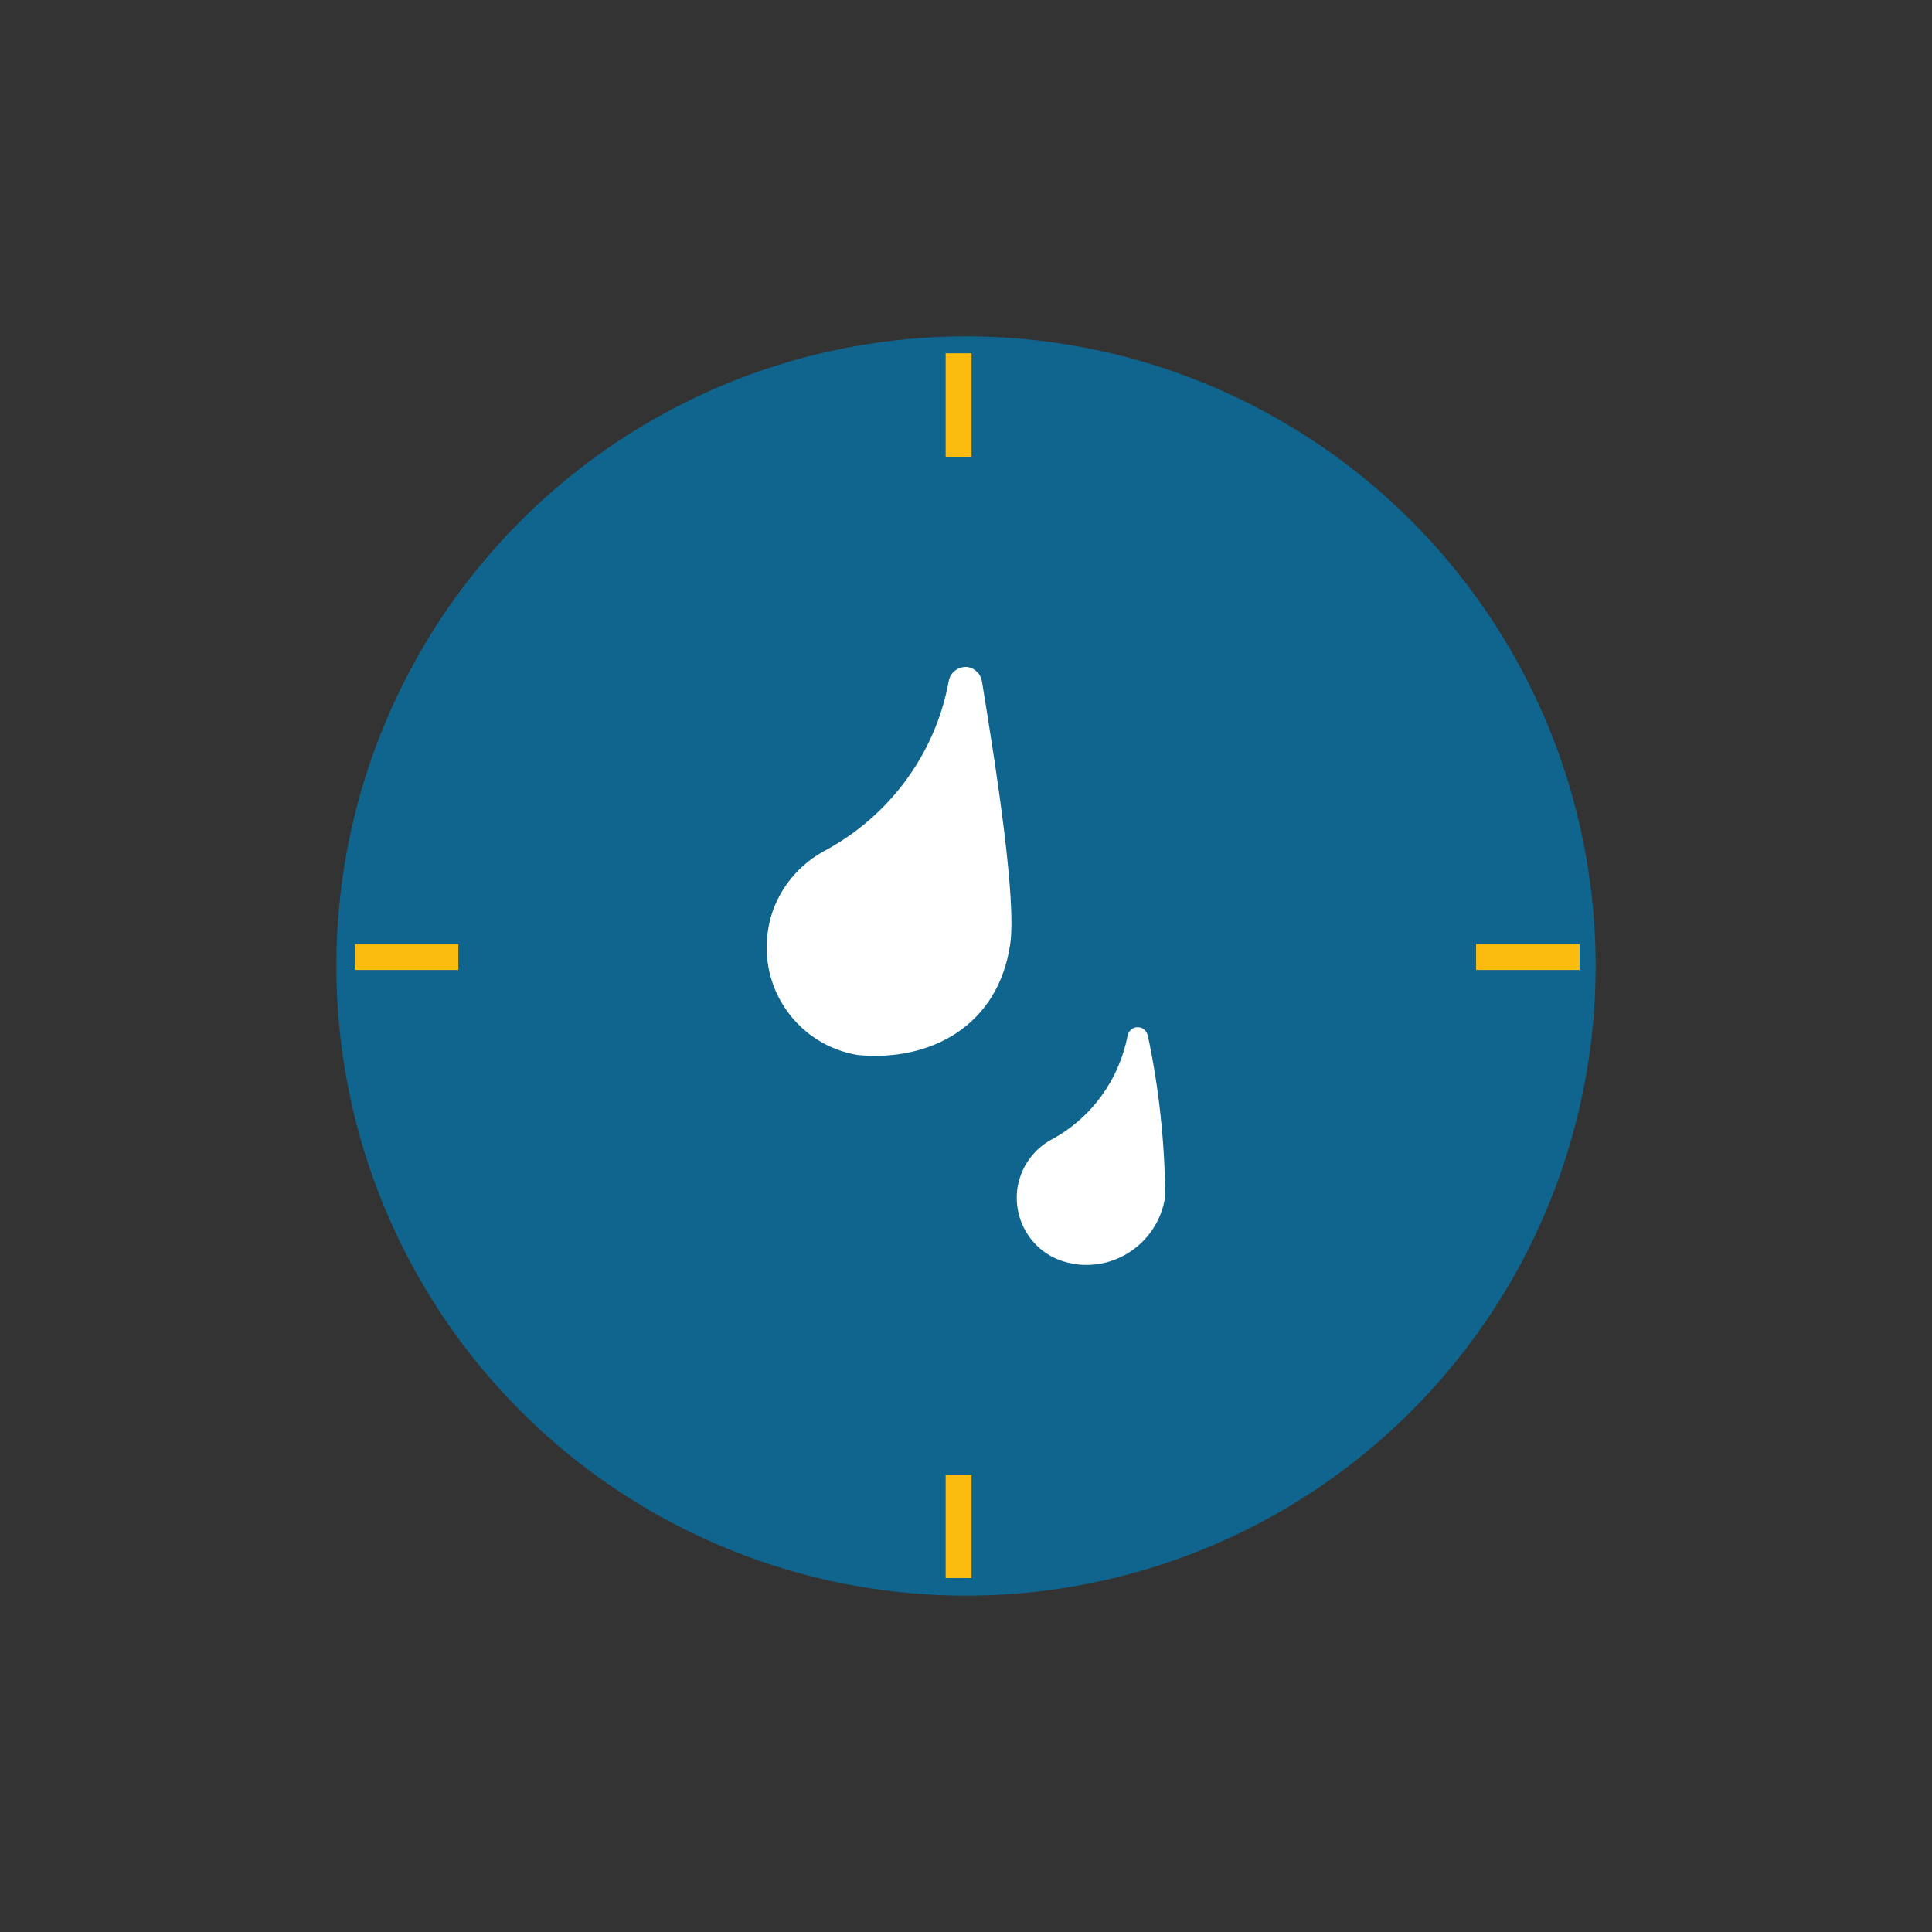 <?xml version="1.0" encoding="utf-8"?>
<!-- Generator: Adobe Illustrator 25.0.0, SVG Export Plug-In . SVG Version: 6.00 Build 0)  -->
<svg version="1.1" id="Ebene_1" xmlns="http://www.w3.org/2000/svg" xmlns:xlink="http://www.w3.org/1999/xlink" x="0px" y="0px"
	 viewBox="0 0 112 112" style="enable-background:new 0 0 112 112;" xml:space="preserve">
<rect x="0" y="0" width="112" height="112" fill="#333333" stroke="none"/>
<style type="text/css">
	.st0{fill:#10658E;stroke:#10658E;stroke-miterlimit:10;}
	.st1{fill:none;}
	.st2{fill:#FFFFFF;}
	.st3{fill:none;stroke:#FCBC0F;stroke-width:1.5;stroke-miterlimit:10;}
</style>
<circle class="st0" cx="56" cy="56" r="36"/>
<g>
	<rect x="0" class="st1" width="112" height="112"/>
</g>
<g>
	<defs>
		<rect id="SVGID_1_" width="112" height="112"/>
	</defs>
	<clipPath id="SVGID_2_">
		<use xlink:href="#SVGID_1_"  style="overflow:visible;"/>
	</clipPath>
</g>
<g>
	<path class="st2" d="M58.56,54.75c-0.7,4.73-4.63,6.81-8.83,6.41c-3.46-0.57-5.77-3.83-5.2-7.28c0.3-1.91,1.51-3.59,3.22-4.53
		c3.79-2.01,6.48-5.64,7.25-9.87c0.1-0.54,0.6-0.87,1.11-0.81c0.4,0.07,0.74,0.4,0.81,0.81C57.82,44.95,58.93,52.24,58.56,54.75
		 M67.55,69.35c-0.37,2.55-2.72,4.3-5.24,3.93c-0.03,0-0.1,0-0.13-0.03c-2.11-0.34-3.52-2.32-3.19-4.43
		c0.2-1.17,0.91-2.18,1.95-2.75c2.32-1.24,3.93-3.46,4.43-6.04c0.07-0.34,0.4-0.54,0.7-0.47c0.23,0.03,0.4,0.23,0.47,0.47
		C67.19,63.08,67.52,66.2,67.55,69.35"/>
</g>
<line class="st3" x1="55.57" y1="20.48" x2="55.57" y2="26.48"/>
<line class="st3" x1="55.57" y1="85.48" x2="55.57" y2="91.48"/>
<line class="st3" x1="91.57" y1="55.48" x2="85.57" y2="55.48"/>
<line class="st3" x1="26.57" y1="55.48" x2="20.57" y2="55.48"/>
</svg>
